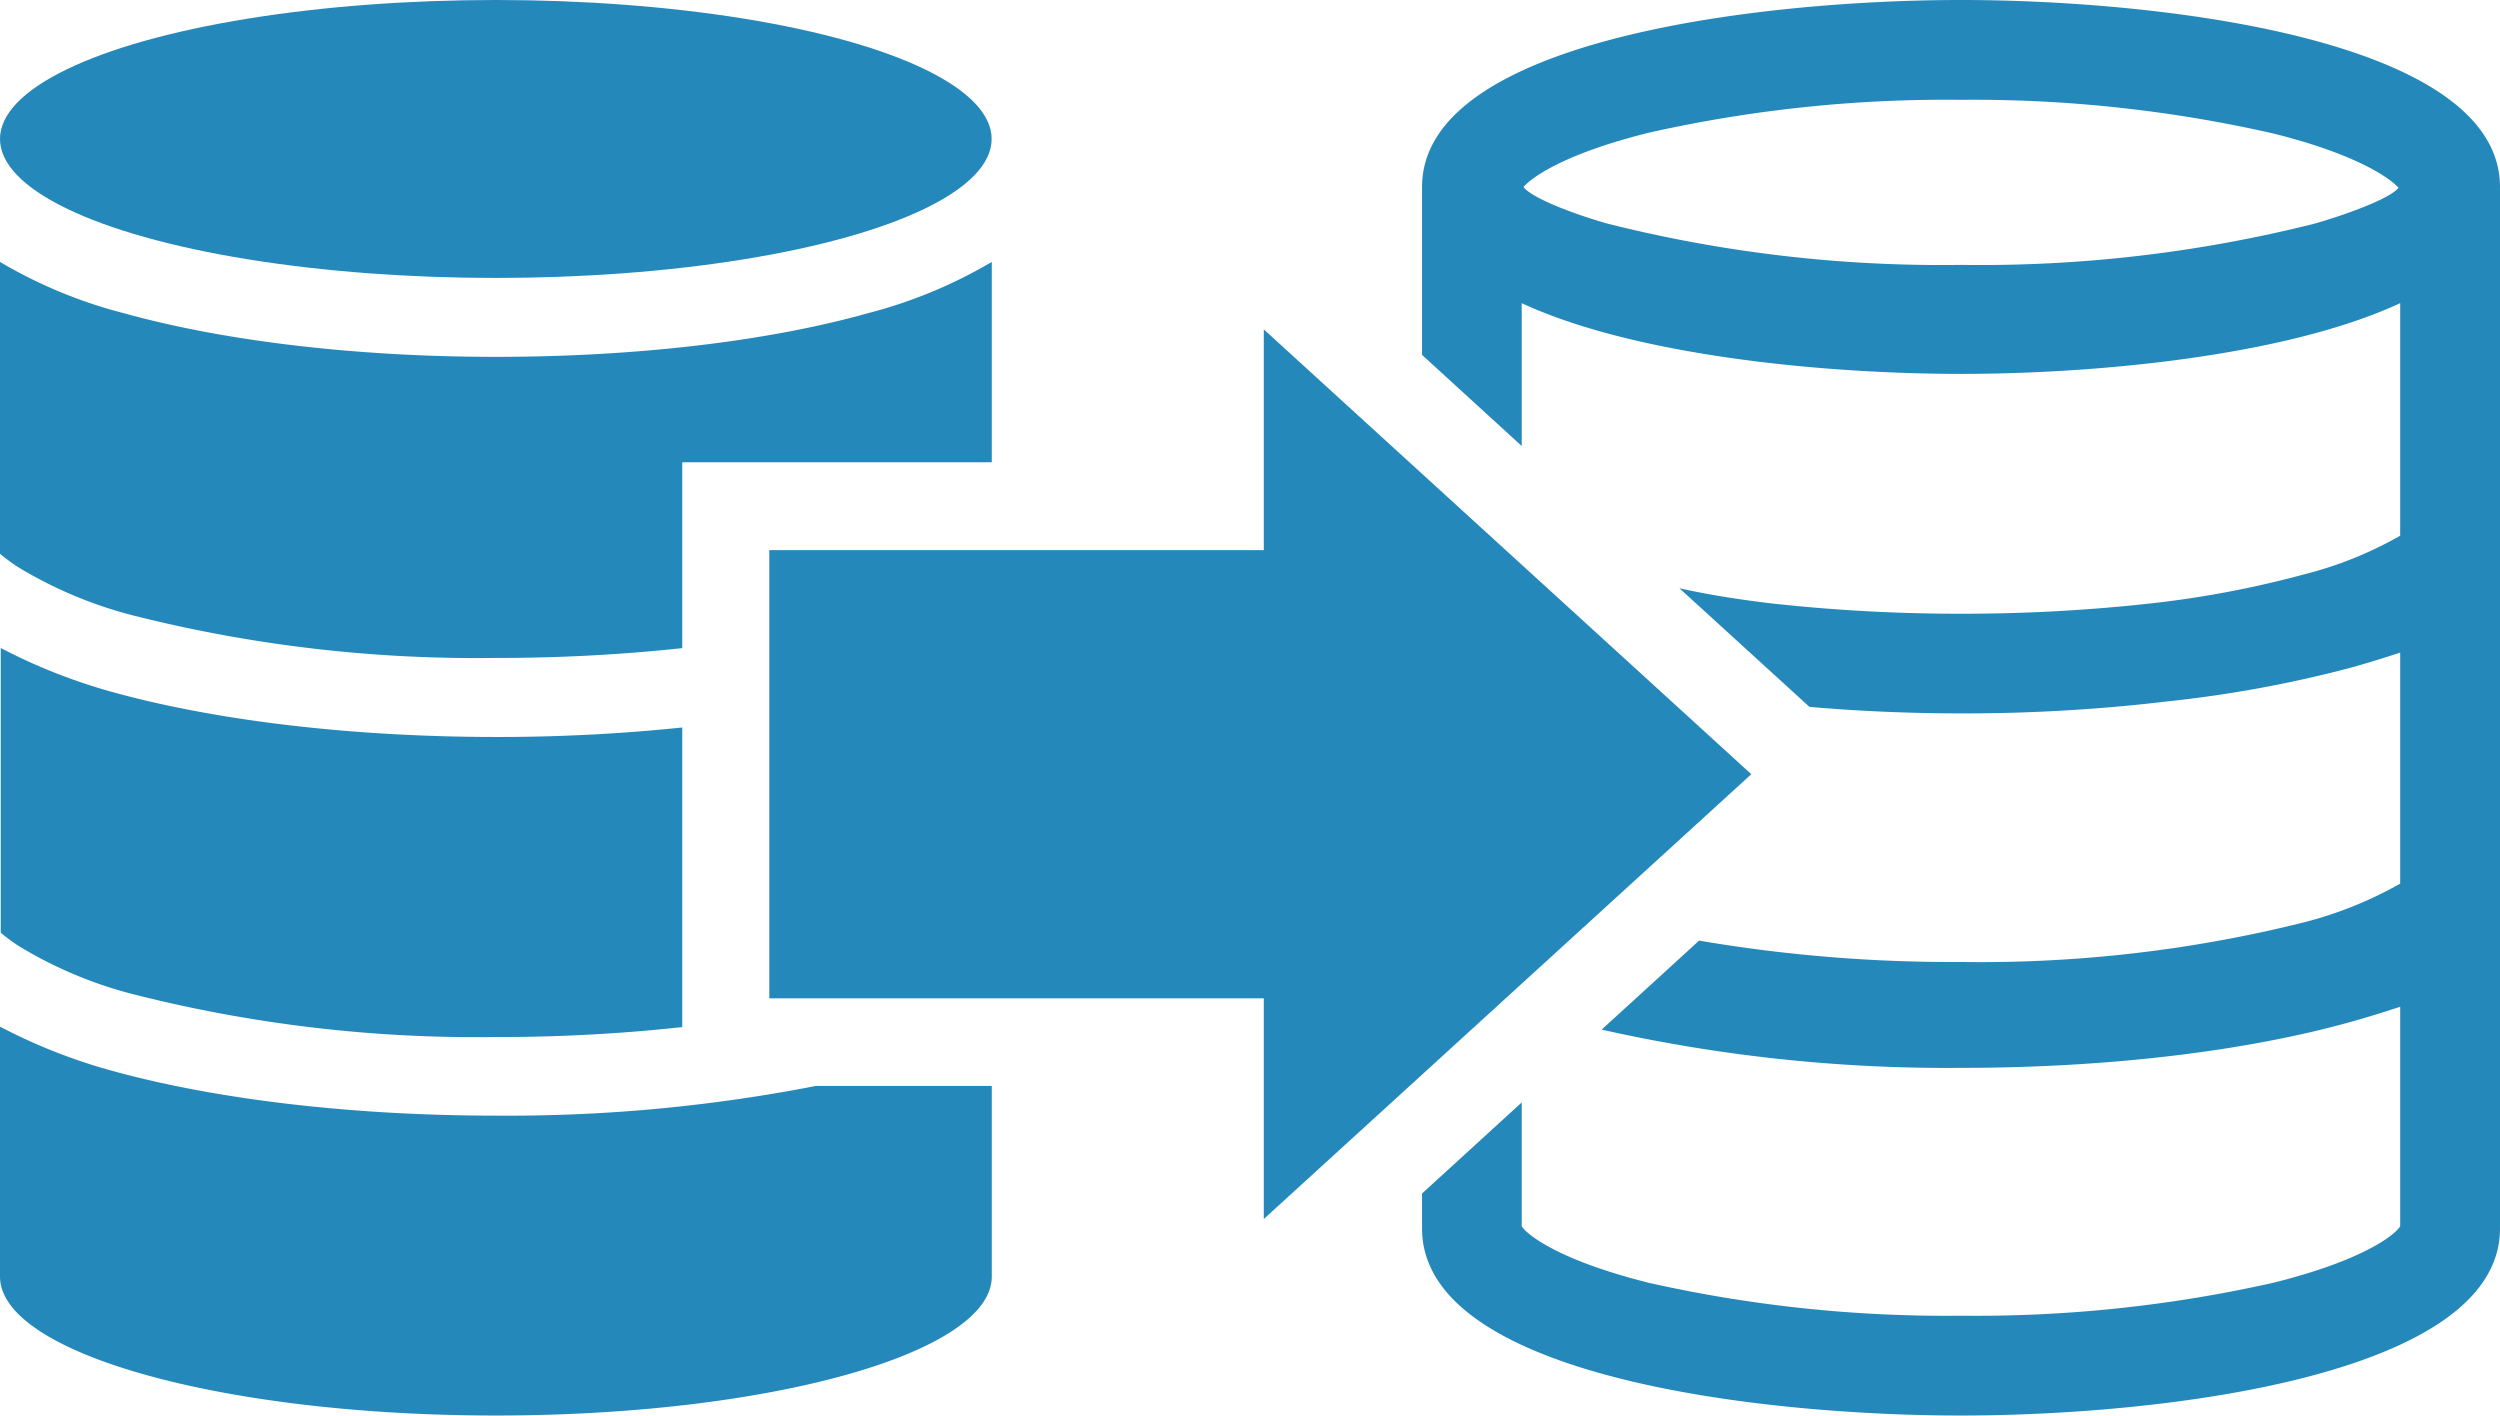 <svg xmlns="http://www.w3.org/2000/svg" width="168.56" height="95.44" viewBox="0 0 168.56 95.44"><defs><style>.cls-1{fill:#2588bb;}</style></defs><g id="レイヤー_2" data-name="レイヤー 2"><g id="レイヤー_1-2" data-name="レイヤー 1"><ellipse class="cls-1" cx="33.43" cy="9.37" rx="33.43" ry="9.37"/><path class="cls-1" d="M46,31.17H66.87V17.66a32.28,32.28,0,0,1-8.36,3.46c-6.77,1.9-15.68,2.94-25.08,2.94S15.12,23,8.36,21.12A32,32,0,0,1,0,17.66V37.34a14,14,0,0,0,1.16.86,28.59,28.59,0,0,0,7.91,3.32,94.48,94.48,0,0,0,24.36,2.84A116.2,116.2,0,0,0,46,43.7Z"/><path class="cls-1" d="M46,49.05a120,120,0,0,1-12.52.64c-9.64,0-18.8-1.08-25.79-3a38.22,38.22,0,0,1-7.64-3v19.2a14,14,0,0,0,1.16.86,28.29,28.29,0,0,0,7.91,3.32,94,94,0,0,0,24.36,2.85A113.62,113.62,0,0,0,46,69.25Z"/><polygon class="cls-1" points="118.08 52.2 85.21 22.21 85.21 37.09 51.87 37.09 51.87 67.31 85.21 67.31 85.21 82.19 118.08 52.2"/><path class="cls-1" d="M55,73.22a108.21,108.21,0,0,1-21.57,2c-9.64,0-18.8-1.08-25.79-3a37.64,37.64,0,0,1-7.64-3V86.07c0,5.17,15,9.37,33.43,9.37s33.44-4.2,33.44-9.37V73.22Z"/><path class="cls-1" d="M132.22,0c-13.5,0-36.34,2.66-36.34,12.61V23.93l6.72,6.14V20.44c7.81,3.62,20.74,4.77,29.62,4.77s21.81-1.15,29.61-4.77V36.12a25.81,25.81,0,0,1-6.49,2.61,68.14,68.14,0,0,1-10.11,1.93,114.81,114.81,0,0,1-13,.72,115.13,115.13,0,0,1-13-.72c-2.12-.26-4.14-.58-6-1l8.77,8c3.3.29,6.76.44,10.29.44a115.2,115.2,0,0,0,13.85-.81A81.7,81.7,0,0,0,158.57,45c1.14-.32,2.23-.66,3.26-1V59.58a26.58,26.58,0,0,1-6.49,2.61,90,90,0,0,1-23.12,2.67,101.55,101.55,0,0,1-17.66-1.44l-6.57,6A106.26,106.26,0,0,0,132.22,72c9.8,0,19.16-1.1,26.35-3.12,1.14-.32,2.23-.66,3.26-1V82.68c-.36.59-2.52,2.31-8.56,3.81a91.25,91.25,0,0,1-21.05,2.22,91.34,91.34,0,0,1-21.06-2.22c-6-1.5-8.19-3.22-8.56-3.81V74.33l-6.72,6.14v2.36c0,10,22.84,12.61,36.34,12.61s36.34-2.66,36.34-12.61V12.61C168.56,2.66,145.72,0,132.22,0Zm23.83,15.08a92.27,92.27,0,0,1-23.83,2.78,92.22,92.22,0,0,1-23.83-2.78c-1.68-.47-5-1.61-5.67-2.47.59-.69,2.85-2.27,8.44-3.66a91.34,91.34,0,0,1,21.06-2.22A91.25,91.25,0,0,1,153.27,9c5.59,1.39,7.86,3,8.45,3.66C161.07,13.47,157.72,14.61,156.05,15.08Z"/></g></g></svg>